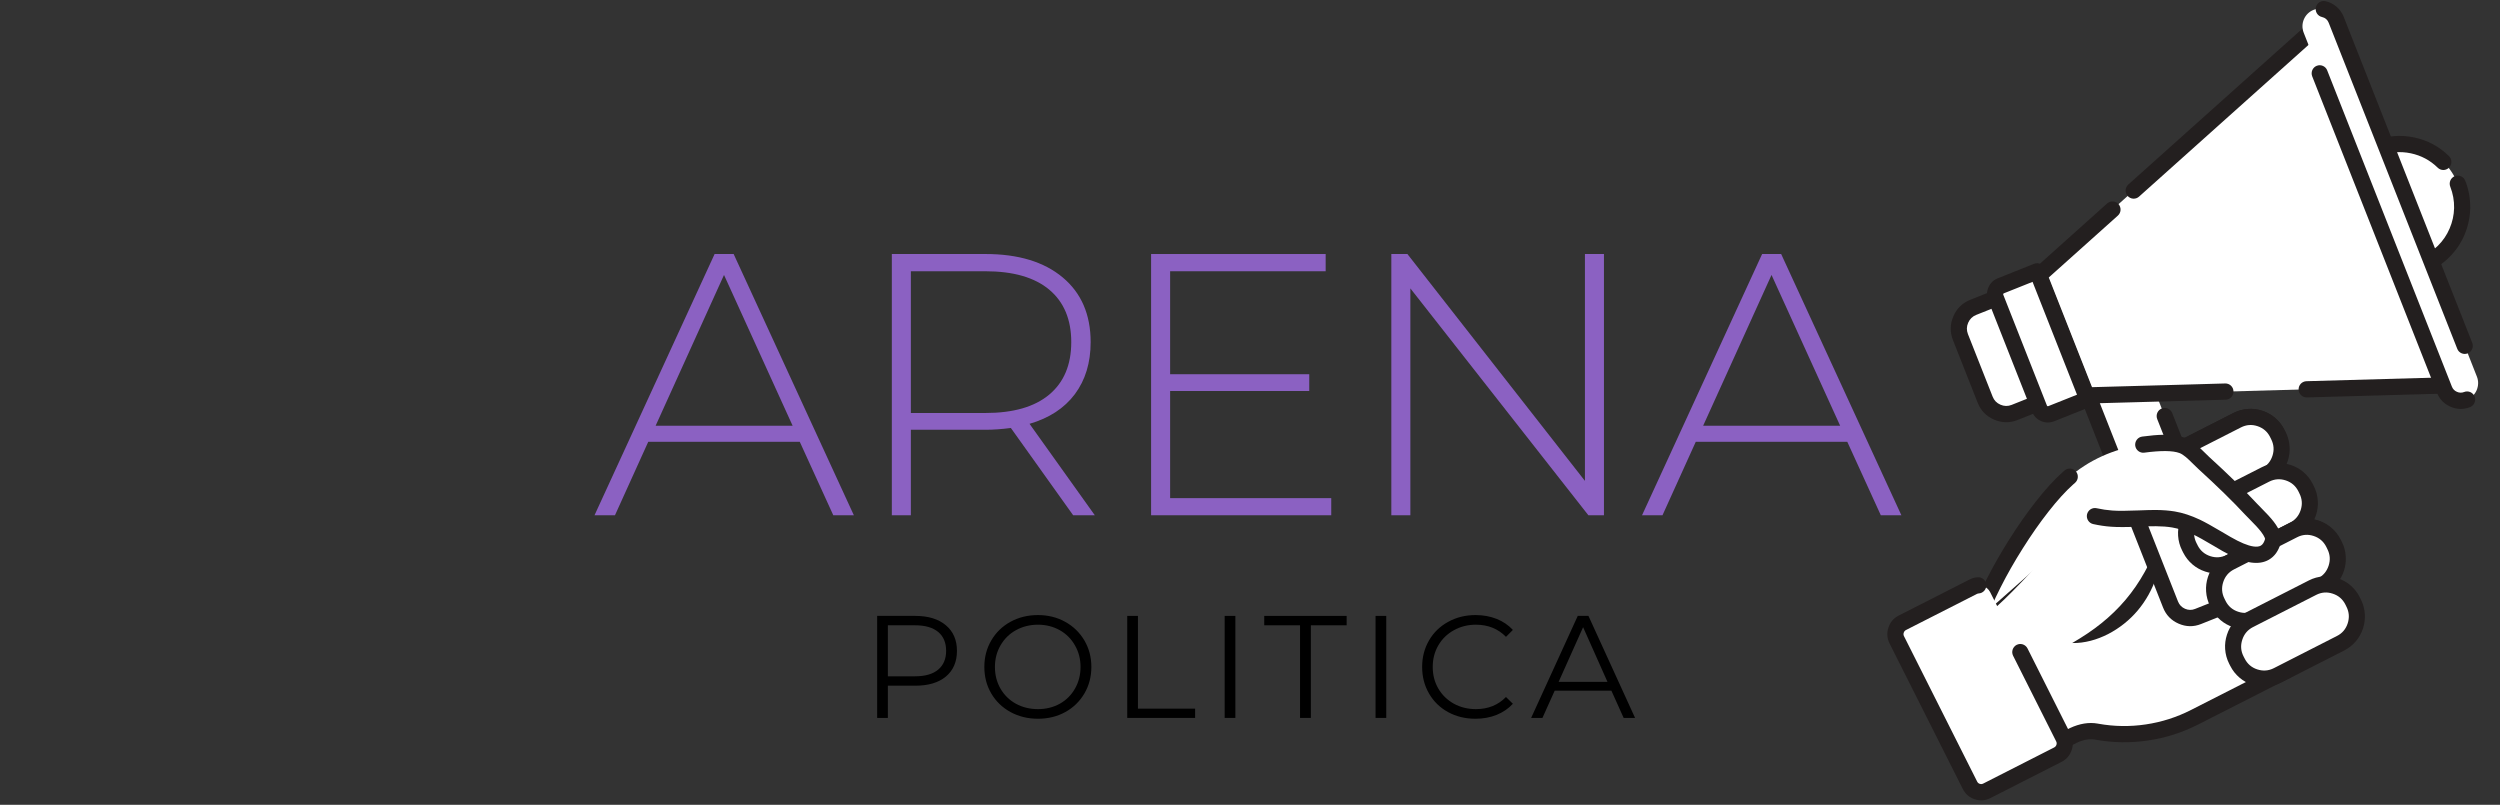 <svg xmlns="http://www.w3.org/2000/svg" xmlns:xlink="http://www.w3.org/1999/xlink" width="438" viewBox="0 0 328.5 105.75" height="141" preserveAspectRatio="xMidYMid meet"><rect x="0" y="0" width="328.5" height="105.75" fill="#333333" stroke="none"/><defs><g></g><clipPath id="3999be5390"><path d="M 247.477 75 L 273 75 L 273 105.5 L 247.477 105.5 Z M 247.477 75 " clip-rule="nonzero"></path></clipPath></defs><path fill="#ffffff" d="M 299.293 57.168 L 299.172 56.93 C 298.211 55.016 295.863 54.242 293.957 55.207 L 288.863 57.805 L 285.262 59.637 C 282.031 61.281 278.539 62.66 275.742 64.98 C 273.027 67.215 270.586 69.75 268.141 72.281 C 266.043 74.465 264.02 76.773 261.777 78.797 C 260.746 79.727 257.789 81.531 258.672 83.285 L 266.547 98.945 C 267.789 101.418 271.332 95.402 275.441 96.129 L 275.551 96.148 C 279.918 96.93 284.422 96.258 288.383 94.242 L 298.637 89.023 L 303.359 86.617 L 307.336 84.594 C 309.238 83.621 310.012 81.262 309.043 79.348 L 308.926 79.105 C 308.047 77.359 306.02 76.57 304.223 77.184 L 304.199 77.141 L 304.832 76.82 C 306.734 75.848 307.5 73.488 306.539 71.574 L 306.422 71.336 C 305.457 69.422 303.109 68.648 301.207 69.617 C 303.109 68.648 303.875 66.285 302.914 64.371 L 302.797 64.133 C 301.832 62.219 299.488 61.445 297.582 62.414 C 299.488 61.445 300.254 59.082 299.293 57.168 " fill-opacity="1" fill-rule="nonzero"></path><path fill="#231f1f" d="M 260.555 89.391 L 265.602 99.426 C 265.875 99.973 266.262 100.332 266.754 100.504 C 267.188 100.656 267.664 100.645 268.188 100.469 C 268.512 100.355 268.895 100.164 269.324 99.891 C 269.562 99.742 269.93 99.488 270.434 99.129 C 271.492 98.379 272.309 97.871 272.879 97.605 C 273.758 97.195 274.551 97.055 275.258 97.18 L 275.352 97.199 C 277.656 97.609 279.965 97.641 282.273 97.297 C 284.582 96.953 286.777 96.254 288.859 95.191 L 299.113 89.973 L 300.93 89.051 C 301.055 88.984 301.164 88.898 301.254 88.793 C 301.348 88.688 301.414 88.566 301.457 88.43 C 301.5 88.297 301.52 88.16 301.508 88.016 C 301.496 87.875 301.461 87.742 301.395 87.617 C 301.332 87.492 301.246 87.383 301.141 87.289 C 301.035 87.199 300.914 87.129 300.781 87.086 C 300.648 87.043 300.512 87.023 300.371 87.035 C 300.23 87.047 300.098 87.082 299.973 87.148 L 298.156 88.07 L 287.902 93.289 C 286.023 94.246 284.047 94.879 281.965 95.188 C 279.883 95.5 277.809 95.469 275.75 95.102 L 275.625 95.078 C 274.48 94.879 273.27 95.074 271.992 95.668 C 271.301 95.988 270.375 96.562 269.211 97.387 C 268.348 98 267.781 98.355 267.508 98.449 C 267.453 98.465 267.414 98.477 267.387 98.477 C 267.402 98.477 267.422 98.48 267.453 98.492 C 267.488 98.504 267.52 98.523 267.543 98.543 C 267.531 98.535 267.516 98.508 267.492 98.461 L 262.445 88.43 C 262.383 88.301 262.297 88.191 262.191 88.102 C 262.086 88.008 261.965 87.941 261.832 87.895 C 261.699 87.852 261.559 87.836 261.422 87.848 C 261.281 87.855 261.148 87.895 261.023 87.957 C 260.898 88.023 260.789 88.105 260.695 88.215 C 260.605 88.32 260.539 88.441 260.492 88.578 C 260.449 88.711 260.434 88.848 260.445 88.988 C 260.453 89.129 260.492 89.266 260.555 89.391 Z M 310.242 82.754 C 310.461 82.125 310.551 81.48 310.516 80.82 C 310.477 80.129 310.301 79.477 309.988 78.863 L 309.879 78.637 C 309.316 77.523 308.461 76.734 307.312 76.27 C 306.176 75.812 305.031 75.781 303.879 76.172 L 304.223 77.184 L 305.168 76.707 L 305.148 76.664 L 304.199 77.141 L 304.676 78.09 L 305.309 77.773 C 305.906 77.469 306.418 77.059 306.848 76.547 C 307.258 76.055 307.566 75.5 307.766 74.883 C 307.969 74.266 308.047 73.637 308.004 72.992 C 307.957 72.324 307.785 71.691 307.484 71.094 L 307.371 70.867 C 307.066 70.258 306.66 69.738 306.148 69.305 C 305.66 68.891 305.105 68.582 304.496 68.383 C 303.883 68.18 303.258 68.102 302.617 68.145 C 301.953 68.188 301.32 68.363 300.727 68.668 C 300.602 68.73 300.492 68.816 300.402 68.922 C 300.309 69.031 300.242 69.152 300.199 69.285 C 300.156 69.422 300.137 69.559 300.148 69.699 C 300.16 69.84 300.195 69.973 300.262 70.102 C 300.324 70.227 300.41 70.336 300.516 70.426 C 300.621 70.52 300.742 70.586 300.875 70.633 C 301.012 70.676 301.148 70.691 301.285 70.68 C 301.426 70.668 301.559 70.633 301.684 70.57 C 302.281 70.266 302.793 69.855 303.223 69.344 C 303.633 68.852 303.941 68.297 304.141 67.68 C 304.344 67.062 304.422 66.434 304.379 65.789 C 304.332 65.121 304.16 64.488 303.859 63.891 L 303.746 63.664 C 303.441 63.055 303.035 62.535 302.527 62.105 C 302.035 61.688 301.484 61.379 300.871 61.18 C 300.262 60.977 299.633 60.898 298.992 60.941 C 298.328 60.988 297.699 61.16 297.102 61.465 C 296.977 61.527 296.867 61.613 296.777 61.719 C 296.688 61.828 296.617 61.949 296.574 62.082 C 296.531 62.219 296.512 62.355 296.523 62.496 C 296.535 62.637 296.57 62.77 296.637 62.895 C 296.699 63.023 296.785 63.133 296.891 63.223 C 296.996 63.316 297.117 63.383 297.25 63.43 C 297.383 63.473 297.52 63.488 297.66 63.48 C 297.801 63.469 297.934 63.43 298.059 63.367 C 298.656 63.062 299.168 62.656 299.598 62.145 C 300.012 61.648 300.32 61.094 300.52 60.477 C 300.719 59.863 300.797 59.234 300.758 58.59 C 300.711 57.922 300.539 57.289 300.238 56.691 C 300.129 56.469 299.961 56.305 299.734 56.199 C 299.508 56.098 299.277 56.074 299.035 56.137 L 299.293 57.168 L 300.238 56.684 L 300.113 56.445 C 299.816 55.848 299.414 55.336 298.902 54.902 C 298.414 54.488 297.863 54.18 297.25 53.977 C 296.637 53.773 296.012 53.695 295.371 53.738 C 294.707 53.781 294.078 53.953 293.48 54.254 L 288.383 56.852 L 284.781 58.688 C 284.285 58.938 283.527 59.309 282.508 59.801 C 280.797 60.621 279.527 61.266 278.695 61.727 C 277.281 62.516 276.07 63.324 275.066 64.156 C 273.852 65.16 272.539 66.348 271.137 67.723 C 270.297 68.543 269.07 69.793 267.449 71.473 L 267.441 71.48 L 267.43 71.488 L 267.422 71.496 L 267.414 71.508 L 267.383 71.539 C 266.977 71.961 266.375 72.598 265.574 73.453 C 263.613 75.543 262.113 77.062 261.07 78.004 C 260.965 78.098 260.754 78.27 260.43 78.527 C 260.246 78.672 260.102 78.785 260.004 78.863 C 259.895 78.953 259.809 79.059 259.738 79.18 C 259.672 79.305 259.629 79.438 259.613 79.578 C 259.598 79.719 259.609 79.855 259.648 79.992 C 259.688 80.129 259.754 80.25 259.84 80.363 C 259.93 80.473 260.035 80.562 260.156 80.629 C 260.281 80.699 260.41 80.738 260.551 80.754 C 260.691 80.77 260.828 80.758 260.965 80.719 C 261.098 80.68 261.219 80.617 261.332 80.527 C 261.422 80.453 261.559 80.344 261.738 80.203 C 262.098 79.922 262.348 79.715 262.484 79.59 C 263.574 78.609 265.117 77.051 267.117 74.914 C 267.91 74.066 268.504 73.438 268.902 73.027 C 268.902 73.027 268.926 73.004 268.969 72.957 C 270.578 71.289 271.793 70.055 272.613 69.25 C 273.977 67.918 275.242 66.77 276.414 65.801 C 277.316 65.055 278.422 64.32 279.723 63.594 C 280.52 63.148 281.75 62.527 283.418 61.727 C 284.453 61.227 285.227 60.848 285.738 60.59 L 289.344 58.754 L 294.434 56.16 C 295.125 55.809 295.844 55.758 296.59 56.004 C 297.332 56.246 297.879 56.719 298.227 57.414 L 298.348 57.656 C 298.461 57.875 298.629 58.039 298.855 58.141 C 299.078 58.242 299.312 58.266 299.551 58.203 L 299.293 57.168 L 298.348 57.648 C 298.695 58.344 298.746 59.066 298.504 59.816 C 298.262 60.562 297.793 61.113 297.102 61.465 L 297.582 62.414 L 298.059 63.367 C 298.754 63.016 299.469 62.961 300.211 63.207 C 300.953 63.449 301.496 63.914 301.844 64.602 L 301.969 64.855 C 302.316 65.547 302.371 66.27 302.125 67.016 C 301.883 67.766 301.418 68.316 300.727 68.668 L 301.207 69.617 L 301.684 70.57 C 302.375 70.215 303.094 70.164 303.836 70.406 C 304.578 70.652 305.121 71.117 305.469 71.801 L 305.594 72.055 C 305.941 72.75 305.996 73.473 305.75 74.219 C 305.508 74.969 305.043 75.516 304.355 75.867 L 303.723 76.188 C 303.598 76.25 303.488 76.336 303.398 76.441 C 303.305 76.551 303.238 76.672 303.195 76.805 C 303.148 76.938 303.133 77.074 303.145 77.215 C 303.152 77.355 303.188 77.488 303.254 77.617 L 303.273 77.66 C 303.391 77.898 303.574 78.066 303.816 78.168 C 304.062 78.27 304.312 78.277 304.562 78.191 C 305.219 77.969 305.875 77.988 306.523 78.25 C 307.18 78.512 307.664 78.953 307.977 79.574 L 308.098 79.832 C 308.461 80.543 308.508 81.285 308.242 82.047 C 308.195 82.184 308.176 82.32 308.184 82.461 C 308.191 82.602 308.227 82.734 308.285 82.863 C 308.348 82.992 308.43 83.102 308.535 83.195 C 308.637 83.289 308.758 83.359 308.891 83.406 C 309.023 83.453 309.16 83.473 309.301 83.469 C 309.438 83.461 309.574 83.426 309.699 83.363 C 309.828 83.301 309.938 83.219 310.031 83.113 C 310.125 83.008 310.195 82.891 310.242 82.754 Z M 310.242 82.754 " fill-opacity="1" fill-rule="nonzero"></path><path fill="#ffffff" d="M 283.891 70.977 C 283.629 71.691 283.504 72.449 283.332 73.188 C 282.055 78.59 277.633 83.121 272.285 84.496 " fill-opacity="1" fill-rule="nonzero"></path><path fill="#231f1f" d="M 283.891 70.977 C 283.836 71.793 283.871 72.555 283.812 73.387 C 283.738 74.207 283.586 75.035 283.332 75.828 C 282.82 77.422 281.984 78.914 280.91 80.199 C 279.832 81.484 278.492 82.547 277.02 83.309 C 275.547 84.066 273.918 84.527 272.285 84.496 C 273.691 83.672 274.957 82.84 276.125 81.895 C 277.285 80.961 278.348 79.938 279.293 78.82 C 280.242 77.695 281.078 76.484 281.801 75.18 C 282.172 74.527 282.488 73.84 282.805 73.141 C 283.129 72.441 283.395 71.633 283.891 70.977 " fill-opacity="1" fill-rule="nonzero"></path><path fill="#ffffff" d="M 322.949 24.141 C 324.617 28.371 322.559 33.164 318.352 34.844 C 314.141 36.523 309.379 34.449 307.707 30.215 C 306.039 25.984 308.102 21.184 312.309 19.512 C 316.516 17.832 321.281 19.902 322.949 24.141 " fill-opacity="1" fill-rule="nonzero"></path><path fill="#231f1f" d="M 321.965 24.531 C 322.32 25.438 322.488 26.371 322.469 27.336 C 322.445 28.27 322.25 29.164 321.879 30.027 C 321.512 30.887 320.996 31.645 320.336 32.297 C 319.652 32.977 318.859 33.492 317.957 33.852 C 317.059 34.211 316.129 34.379 315.172 34.359 C 314.246 34.336 313.352 34.141 312.496 33.77 C 311.641 33.395 310.891 32.879 310.238 32.215 C 309.566 31.523 309.051 30.73 308.695 29.824 C 308.336 28.918 308.168 27.984 308.191 27.016 C 308.211 26.086 308.406 25.188 308.777 24.328 C 309.148 23.465 309.664 22.711 310.324 22.055 C 311.008 21.379 311.797 20.859 312.699 20.504 C 314.031 19.973 315.391 19.852 316.785 20.145 C 318.145 20.434 319.324 21.062 320.316 22.035 C 320.414 22.133 320.531 22.211 320.66 22.262 C 320.793 22.316 320.93 22.34 321.066 22.34 C 321.207 22.336 321.344 22.309 321.473 22.25 C 321.602 22.195 321.715 22.117 321.812 22.016 C 321.91 21.914 321.988 21.797 322.039 21.668 C 322.09 21.535 322.117 21.398 322.113 21.258 C 322.113 21.117 322.086 20.98 322.027 20.852 C 321.973 20.723 321.895 20.605 321.793 20.508 C 320.508 19.246 318.984 18.43 317.219 18.059 C 315.41 17.68 313.645 17.832 311.918 18.52 C 310.75 18.984 309.723 19.656 308.836 20.535 C 307.98 21.383 307.312 22.367 306.832 23.48 C 306.352 24.598 306.098 25.758 306.07 26.969 C 306.043 28.223 306.262 29.438 306.723 30.609 C 307.188 31.781 307.855 32.816 308.727 33.711 C 309.57 34.57 310.547 35.242 311.656 35.727 C 312.766 36.207 313.922 36.461 315.121 36.488 C 316.367 36.52 317.574 36.301 318.742 35.836 C 319.906 35.367 320.934 34.695 321.82 33.816 C 322.68 32.969 323.348 31.988 323.828 30.871 C 324.305 29.758 324.559 28.594 324.586 27.387 C 324.613 26.133 324.398 24.918 323.934 23.746 C 323.883 23.613 323.809 23.496 323.711 23.395 C 323.613 23.293 323.5 23.215 323.371 23.16 C 323.242 23.105 323.105 23.074 322.965 23.074 C 322.824 23.07 322.688 23.094 322.559 23.148 C 322.43 23.199 322.312 23.273 322.211 23.375 C 322.109 23.473 322.031 23.586 321.977 23.715 C 321.922 23.848 321.891 23.98 321.891 24.121 C 321.887 24.266 321.914 24.402 321.965 24.531 Z M 321.965 24.531 " fill-opacity="1" fill-rule="nonzero"></path><path fill="#ffffff" d="M 291.418 79.969 L 288.828 81.004 C 287.402 81.574 285.773 80.867 285.207 79.434 L 273.559 49.875 C 272.992 48.449 273.695 46.805 275.121 46.242 L 277.715 45.207 C 279.141 44.637 280.77 45.344 281.332 46.781 L 292.98 76.328 C 293.547 77.762 292.844 79.406 291.418 79.969 " fill-opacity="1" fill-rule="nonzero"></path><path fill="#231f1f" d="M 283.457 55.062 L 291.996 76.723 C 292.172 77.168 292.164 77.609 291.973 78.055 C 291.785 78.496 291.469 78.805 291.027 78.977 L 291.418 79.969 L 292.477 79.969 C 292.477 79.828 292.449 79.691 292.398 79.562 C 292.344 79.434 292.266 79.316 292.168 79.215 C 292.066 79.117 291.953 79.039 291.824 78.984 C 291.695 78.93 291.559 78.902 291.418 78.902 C 291.281 78.902 291.152 78.93 291.027 78.98 L 288.434 80.012 C 287.996 80.191 287.555 80.184 287.113 79.992 C 286.676 79.801 286.367 79.48 286.191 79.039 L 274.543 49.484 C 274.367 49.043 274.375 48.602 274.566 48.16 C 274.758 47.715 275.07 47.406 275.512 47.234 L 278.105 46.199 C 278.531 46.027 278.965 46.031 279.395 46.207 C 279.523 46.262 279.66 46.285 279.801 46.285 C 279.941 46.285 280.078 46.258 280.207 46.203 C 280.336 46.148 280.449 46.07 280.547 45.969 C 280.648 45.871 280.723 45.754 280.777 45.625 C 280.828 45.492 280.855 45.355 280.855 45.215 C 280.855 45.074 280.828 44.938 280.773 44.809 C 280.719 44.676 280.641 44.562 280.543 44.461 C 280.441 44.363 280.328 44.285 280.195 44.234 C 279.238 43.84 278.281 43.832 277.324 44.215 L 274.734 45.25 C 273.746 45.641 273.043 46.328 272.621 47.312 C 272.195 48.297 272.18 49.281 272.574 50.27 L 284.223 79.824 C 284.613 80.816 285.297 81.523 286.273 81.949 C 287.25 82.375 288.234 82.391 289.219 81.996 L 291.809 80.961 L 291.418 79.969 L 290.359 79.969 C 290.359 80.105 290.383 80.234 290.434 80.359 C 290.484 80.492 290.559 80.609 290.656 80.711 C 290.754 80.812 290.867 80.891 290.996 80.949 C 291.125 81.004 291.258 81.035 291.398 81.035 C 291.539 81.039 291.676 81.016 291.805 80.961 C 292.793 80.57 293.496 79.883 293.918 78.898 C 294.344 77.914 294.359 76.926 293.965 75.938 L 285.43 54.277 C 285.375 54.145 285.301 54.027 285.203 53.926 C 285.105 53.824 284.992 53.746 284.863 53.691 C 284.734 53.633 284.598 53.605 284.457 53.602 C 284.32 53.602 284.184 53.625 284.051 53.68 C 283.922 53.73 283.805 53.805 283.703 53.902 C 283.605 54.004 283.527 54.117 283.469 54.246 C 283.414 54.375 283.387 54.512 283.383 54.652 C 283.383 54.793 283.406 54.93 283.457 55.062 Z M 283.457 55.062 " fill-opacity="1" fill-rule="nonzero"></path><path fill="#ffffff" d="M 269.312 52.359 L 264.719 54.195 C 263.199 54.801 261.449 54.047 260.844 52.512 L 257.602 44.289 C 256.996 42.754 257.754 41 259.277 40.387 L 263.871 38.559 C 265.398 37.953 267.141 38.707 267.746 40.242 L 270.988 48.465 C 271.594 50 270.84 51.754 269.312 52.359 " fill-opacity="1" fill-rule="nonzero"></path><path fill="#231f1f" d="M 268.922 51.371 L 264.328 53.203 C 263.84 53.398 263.348 53.391 262.859 53.176 C 262.367 52.965 262.023 52.609 261.832 52.117 L 258.586 43.898 C 258.395 43.402 258.402 42.91 258.613 42.418 C 258.828 41.922 259.18 41.574 259.672 41.379 L 264.262 39.551 C 264.754 39.355 265.242 39.363 265.734 39.578 C 266.223 39.789 266.566 40.145 266.758 40.637 L 270.004 48.859 C 270.199 49.352 270.188 49.844 269.977 50.336 C 269.766 50.832 269.414 51.176 268.922 51.371 C 268.793 51.422 268.676 51.496 268.574 51.594 C 268.477 51.695 268.398 51.809 268.34 51.938 C 268.285 52.066 268.258 52.203 268.254 52.344 C 268.25 52.484 268.277 52.621 268.328 52.754 C 268.379 52.887 268.453 53 268.551 53.102 C 268.648 53.203 268.766 53.285 268.895 53.34 C 269.023 53.395 269.156 53.426 269.297 53.426 C 269.438 53.43 269.574 53.406 269.703 53.352 C 270.738 52.941 271.48 52.219 271.922 51.184 C 272.367 50.148 272.383 49.113 271.973 48.07 L 268.73 39.852 C 268.32 38.809 267.602 38.066 266.574 37.617 C 265.547 37.172 264.516 37.156 263.48 37.566 L 258.883 39.398 C 257.852 39.812 257.113 40.539 256.668 41.57 C 256.227 42.605 256.207 43.641 256.617 44.684 L 259.859 52.902 C 260.27 53.945 260.988 54.688 262.02 55.137 C 263.047 55.582 264.078 55.598 265.109 55.188 L 269.703 53.352 C 269.836 53.301 269.949 53.227 270.051 53.125 C 270.152 53.027 270.23 52.914 270.285 52.785 C 270.344 52.652 270.371 52.52 270.375 52.379 C 270.375 52.234 270.352 52.098 270.301 51.969 C 270.246 51.836 270.172 51.719 270.074 51.617 C 269.977 51.516 269.863 51.438 269.734 51.383 C 269.605 51.328 269.469 51.297 269.328 51.297 C 269.188 51.293 269.055 51.316 268.922 51.371 Z M 268.922 51.371 " fill-opacity="1" fill-rule="nonzero"></path><path fill="#ffffff" d="M 277.582 27.535 L 267.945 36.164 L 274.172 51.961 L 287.066 51.605 L 324.594 50.555 L 305.621 2.43 L 277.582 27.535 " fill-opacity="1" fill-rule="nonzero"></path><path fill="#231f1f" d="M 303.125 52.223 L 324.621 51.621 C 324.762 51.617 324.898 51.586 325.023 51.527 C 325.152 51.469 325.266 51.391 325.363 51.285 C 325.461 51.184 325.531 51.066 325.582 50.934 C 325.633 50.801 325.656 50.664 325.652 50.523 C 325.648 50.398 325.625 50.277 325.578 50.16 L 315.793 25.34 C 315.742 25.207 315.664 25.094 315.566 24.992 C 315.469 24.891 315.355 24.812 315.227 24.754 C 315.098 24.699 314.965 24.668 314.824 24.668 C 314.684 24.664 314.547 24.691 314.418 24.742 C 314.285 24.793 314.172 24.871 314.07 24.969 C 313.969 25.066 313.891 25.18 313.836 25.309 C 313.777 25.441 313.75 25.574 313.746 25.719 C 313.746 25.859 313.77 25.996 313.82 26.125 L 323.605 50.945 L 324.594 50.555 L 324.562 49.488 L 303.066 50.09 C 302.926 50.094 302.793 50.125 302.664 50.184 C 302.535 50.238 302.422 50.32 302.324 50.422 C 302.23 50.527 302.156 50.645 302.105 50.773 C 302.055 50.906 302.031 51.043 302.035 51.184 C 302.039 51.328 302.07 51.461 302.129 51.59 C 302.184 51.719 302.266 51.832 302.367 51.93 C 302.469 52.027 302.586 52.102 302.719 52.152 C 302.848 52.203 302.984 52.227 303.125 52.223 Z M 311.855 15.355 L 306.605 2.039 C 306.555 1.906 306.48 1.789 306.383 1.688 C 306.285 1.586 306.168 1.508 306.039 1.453 C 305.91 1.395 305.777 1.367 305.637 1.363 C 305.496 1.363 305.359 1.387 305.23 1.441 C 305.113 1.484 305.008 1.551 304.914 1.633 L 279.664 24.242 C 279.559 24.336 279.473 24.449 279.414 24.574 C 279.352 24.703 279.316 24.836 279.309 24.977 C 279.301 25.121 279.32 25.258 279.367 25.391 C 279.41 25.523 279.48 25.645 279.574 25.75 C 279.668 25.855 279.777 25.938 279.906 26 C 280.031 26.062 280.164 26.098 280.305 26.105 C 280.445 26.113 280.582 26.094 280.715 26.047 C 280.848 26 280.965 25.93 281.07 25.836 L 306.324 3.227 L 305.621 2.43 L 304.637 2.824 L 309.887 16.141 C 309.938 16.273 310.012 16.391 310.109 16.492 C 310.207 16.594 310.32 16.672 310.449 16.727 C 310.578 16.785 310.715 16.812 310.855 16.816 C 310.996 16.816 311.133 16.793 311.262 16.738 C 311.391 16.688 311.508 16.613 311.609 16.516 C 311.711 16.414 311.789 16.301 311.844 16.172 C 311.898 16.043 311.93 15.906 311.93 15.766 C 311.934 15.625 311.906 15.488 311.855 15.355 Z M 276.875 26.738 L 267.242 35.371 C 267.074 35.52 266.965 35.703 266.914 35.918 C 266.863 36.137 266.879 36.352 266.961 36.559 L 273.188 52.355 C 273.27 52.562 273.402 52.727 273.59 52.852 C 273.777 52.977 273.98 53.035 274.203 53.027 L 287.098 52.672 L 292.453 52.52 C 292.594 52.516 292.727 52.484 292.855 52.426 C 292.984 52.371 293.094 52.289 293.191 52.188 C 293.289 52.086 293.363 51.969 293.414 51.836 C 293.461 51.703 293.484 51.566 293.48 51.426 C 293.477 51.285 293.445 51.148 293.391 51.02 C 293.332 50.891 293.254 50.777 293.152 50.68 C 293.047 50.582 292.93 50.508 292.801 50.457 C 292.668 50.406 292.531 50.383 292.395 50.387 L 287.039 50.539 L 274.145 50.895 L 274.172 51.961 L 275.16 51.566 L 268.934 35.773 L 267.945 36.164 L 268.652 36.961 L 278.285 28.332 C 278.391 28.238 278.473 28.125 278.535 28 C 278.598 27.871 278.633 27.738 278.641 27.598 C 278.648 27.457 278.629 27.316 278.582 27.184 C 278.535 27.051 278.465 26.93 278.371 26.824 C 278.277 26.719 278.168 26.637 278.043 26.574 C 277.914 26.512 277.781 26.477 277.641 26.469 C 277.5 26.461 277.367 26.48 277.234 26.527 C 277.102 26.574 276.98 26.645 276.875 26.738 Z M 276.875 26.738 " fill-opacity="1" fill-rule="nonzero"></path><path fill="#ffffff" d="M 324.18 52.5 C 323.004 52.965 321.66 52.383 321.195 51.199 L 302.707 4.301 C 302.238 3.117 302.816 1.77 303.992 1.301 C 305.168 0.832 306.512 1.418 306.977 2.602 L 325.469 49.5 C 325.93 50.676 325.352 52.031 324.18 52.5 " fill-opacity="1" fill-rule="nonzero"></path><path fill="#231f1f" d="M 305.105 2.234 C 305.535 2.332 305.832 2.586 305.992 2.996 L 322.883 45.832 C 322.934 45.965 323.008 46.082 323.105 46.184 C 323.203 46.285 323.316 46.363 323.445 46.418 C 323.574 46.477 323.711 46.504 323.852 46.508 C 323.992 46.508 324.129 46.484 324.258 46.43 C 324.387 46.379 324.504 46.305 324.605 46.207 C 324.707 46.105 324.785 45.992 324.84 45.863 C 324.895 45.734 324.926 45.598 324.926 45.457 C 324.93 45.316 324.902 45.18 324.852 45.047 L 307.961 2.207 C 307.754 1.68 307.434 1.23 307 0.867 C 306.582 0.516 306.105 0.277 305.574 0.156 C 305.438 0.125 305.297 0.121 305.16 0.145 C 305.023 0.168 304.895 0.219 304.773 0.293 C 304.656 0.371 304.555 0.465 304.473 0.582 C 304.395 0.695 304.336 0.824 304.305 0.961 C 304.273 1.098 304.27 1.238 304.297 1.375 C 304.32 1.516 304.367 1.645 304.445 1.766 C 304.52 1.883 304.613 1.984 304.727 2.066 C 304.844 2.148 304.969 2.203 305.105 2.234 Z M 323.793 51.508 C 323.477 51.633 323.156 51.625 322.844 51.488 C 322.527 51.352 322.305 51.125 322.18 50.805 L 305.793 9.246 C 305.742 9.113 305.668 8.996 305.57 8.895 C 305.473 8.793 305.359 8.715 305.23 8.66 C 305.102 8.602 304.965 8.574 304.824 8.57 C 304.684 8.57 304.551 8.594 304.418 8.648 C 304.289 8.699 304.172 8.773 304.07 8.871 C 303.969 8.973 303.891 9.086 303.836 9.215 C 303.781 9.344 303.75 9.48 303.75 9.621 C 303.746 9.762 303.773 9.898 303.824 10.031 L 320.211 51.594 C 320.551 52.457 321.148 53.074 322 53.445 C 322.852 53.816 323.707 53.832 324.566 53.492 C 324.695 53.441 324.812 53.367 324.914 53.27 C 325.016 53.172 325.094 53.055 325.148 52.926 C 325.207 52.797 325.234 52.66 325.238 52.52 C 325.242 52.379 325.219 52.242 325.164 52.109 C 325.113 51.98 325.039 51.863 324.941 51.762 C 324.844 51.66 324.73 51.578 324.602 51.523 C 324.477 51.465 324.34 51.438 324.199 51.434 C 324.059 51.43 323.922 51.457 323.793 51.508 Z M 323.793 51.508 " fill-opacity="1" fill-rule="nonzero"></path><path fill="#ffffff" d="M 267.672 35.652 C 267.664 35.66 267.66 35.66 267.656 35.66 L 262.902 37.559 C 262.293 37.797 261.996 38.496 262.238 39.109 L 267.984 53.688 C 268.227 54.309 268.922 54.605 269.531 54.359 L 274.281 52.469 C 274.285 52.461 274.289 52.461 274.297 52.457 L 267.672 35.652 " fill-opacity="1" fill-rule="nonzero"></path><path fill="#231f1f" d="M 266.922 34.898 C 267.125 34.695 267.367 34.594 267.656 34.594 C 267.52 34.594 267.391 34.617 267.266 34.668 L 262.512 36.566 C 261.934 36.793 261.523 37.195 261.277 37.773 C 261.031 38.348 261.023 38.926 261.254 39.504 L 267 54.082 C 267.227 54.664 267.629 55.078 268.203 55.328 C 268.773 55.574 269.348 55.582 269.926 55.352 L 274.668 53.461 C 274.805 53.406 274.926 53.324 275.027 53.223 C 274.949 53.301 274.859 53.367 274.762 53.418 C 274.867 53.363 274.961 53.297 275.043 53.211 C 275.195 53.062 275.289 52.883 275.332 52.672 C 275.375 52.465 275.359 52.262 275.281 52.062 L 268.656 35.262 C 268.605 35.129 268.531 35.012 268.43 34.91 C 268.332 34.809 268.219 34.73 268.09 34.676 C 267.961 34.617 267.828 34.59 267.688 34.586 C 267.547 34.586 267.41 34.609 267.281 34.664 C 267.148 34.715 267.035 34.789 266.934 34.887 C 266.832 34.988 266.754 35.102 266.699 35.23 C 266.641 35.359 266.613 35.496 266.609 35.637 C 266.609 35.777 266.633 35.914 266.688 36.047 L 273.309 52.852 L 274.297 52.457 L 273.547 51.703 C 273.625 51.621 273.715 51.559 273.812 51.508 C 273.707 51.562 273.613 51.629 273.531 51.715 L 274.281 52.469 L 273.891 51.477 L 269.137 53.371 C 269.105 53.383 269.07 53.383 269.039 53.367 C 269.004 53.355 268.984 53.332 268.969 53.297 L 263.223 38.711 C 263.211 38.68 263.211 38.645 263.223 38.613 C 263.238 38.582 263.262 38.562 263.293 38.547 L 268.047 36.648 L 267.656 35.66 L 267.656 36.727 C 267.953 36.727 268.211 36.621 268.422 36.406 C 268.52 36.309 268.598 36.191 268.648 36.062 C 268.703 35.93 268.73 35.793 268.73 35.652 C 268.73 35.512 268.703 35.375 268.648 35.246 C 268.598 35.113 268.52 35 268.418 34.898 C 268.32 34.801 268.207 34.723 268.074 34.668 C 267.945 34.613 267.812 34.586 267.672 34.586 C 267.531 34.586 267.395 34.613 267.266 34.668 C 267.137 34.723 267.02 34.801 266.922 34.898 Z M 266.922 34.898 " fill-opacity="1" fill-rule="nonzero"></path><path fill="#ffffff" d="M 284.113 65.012 L 283.965 64.715 C 282.996 62.785 283.77 60.41 285.684 59.434 L 293.988 55.207 C 295.902 54.23 298.266 55.012 299.234 56.941 L 299.383 57.238 C 300.352 59.164 299.578 61.543 297.66 62.512 L 289.363 66.738 C 287.441 67.715 285.086 66.938 284.113 65.012 " fill-opacity="1" fill-rule="nonzero"></path><path fill="#231f1f" d="M 285.062 64.535 L 284.914 64.234 C 284.559 63.531 284.508 62.801 284.75 62.047 C 284.996 61.297 285.469 60.742 286.164 60.387 L 294.465 56.16 C 295.164 55.805 295.887 55.75 296.633 55.996 C 297.383 56.246 297.938 56.719 298.289 57.422 L 298.434 57.715 C 298.789 58.418 298.844 59.148 298.598 59.902 C 298.352 60.652 297.883 61.207 297.184 61.559 L 288.883 65.789 C 288.184 66.141 287.461 66.195 286.711 65.949 C 285.965 65.703 285.414 65.23 285.059 64.531 L 284.113 65.012 L 284.59 65.965 C 284.715 65.902 284.824 65.816 284.914 65.711 C 285.008 65.602 285.078 65.484 285.121 65.348 C 285.164 65.215 285.184 65.078 285.172 64.938 C 285.164 64.797 285.125 64.66 285.062 64.535 C 285 64.41 284.914 64.297 284.809 64.207 C 284.703 64.113 284.582 64.043 284.449 64 C 284.316 63.957 284.18 63.938 284.039 63.949 C 283.898 63.957 283.766 63.996 283.641 64.059 C 283.641 64.059 283.637 64.059 283.637 64.062 C 283.512 64.125 283.402 64.211 283.312 64.316 C 283.219 64.426 283.152 64.547 283.109 64.68 C 283.062 64.812 283.047 64.953 283.059 65.094 C 283.07 65.234 283.105 65.367 283.168 65.492 C 283.473 66.094 283.879 66.613 284.391 67.047 C 284.883 67.465 285.438 67.773 286.055 67.977 C 286.668 68.18 287.297 68.258 287.941 68.215 C 288.605 68.172 289.242 67.996 289.84 67.691 L 298.137 63.465 C 298.738 63.16 299.254 62.75 299.684 62.238 C 300.102 61.742 300.41 61.184 300.613 60.566 C 300.812 59.945 300.895 59.312 300.852 58.668 C 300.805 57.996 300.633 57.359 300.332 56.762 L 300.18 56.461 C 299.879 55.855 299.469 55.336 298.957 54.902 C 298.465 54.484 297.91 54.176 297.297 53.973 C 296.68 53.77 296.051 53.688 295.406 53.73 C 294.738 53.777 294.105 53.953 293.508 54.258 L 285.203 58.484 C 284.605 58.789 284.094 59.199 283.66 59.715 C 283.246 60.207 282.938 60.766 282.738 61.383 C 282.535 62.004 282.457 62.637 282.5 63.281 C 282.543 63.953 282.719 64.59 283.02 65.191 L 283.168 65.488 C 283.23 65.613 283.316 65.723 283.422 65.816 C 283.527 65.91 283.648 65.977 283.781 66.023 C 283.914 66.066 284.051 66.086 284.191 66.074 C 284.332 66.066 284.465 66.027 284.59 65.965 C 284.715 65.902 284.824 65.816 284.914 65.711 C 285.008 65.602 285.078 65.484 285.121 65.348 C 285.164 65.215 285.184 65.078 285.172 64.938 C 285.164 64.797 285.125 64.66 285.062 64.535 Z M 285.062 64.535 " fill-opacity="1" fill-rule="nonzero"></path><path fill="#ffffff" d="M 287.82 72.133 L 287.672 71.84 C 286.703 69.91 287.48 67.539 289.395 66.559 L 297.699 62.336 C 299.609 61.359 301.973 62.137 302.945 64.062 L 303.094 64.359 C 304.062 66.293 303.289 68.664 301.371 69.641 L 293.07 73.867 C 291.152 74.844 288.793 74.062 287.82 72.133 " fill-opacity="1" fill-rule="nonzero"></path><path fill="#231f1f" d="M 288.766 71.648 L 288.617 71.355 C 288.266 70.656 288.211 69.93 288.457 69.176 C 288.703 68.422 289.176 67.867 289.875 67.508 L 298.176 63.285 C 298.871 62.934 299.594 62.879 300.344 63.125 C 301.094 63.371 301.645 63.844 302 64.543 L 302.145 64.84 C 302.5 65.543 302.555 66.273 302.309 67.027 C 302.062 67.777 301.59 68.332 300.891 68.688 L 292.594 72.914 C 291.895 73.27 291.172 73.324 290.422 73.078 C 289.672 72.828 289.121 72.355 288.766 71.652 L 287.82 72.133 L 288.293 73.086 C 288.418 73.023 288.527 72.938 288.621 72.832 C 288.711 72.727 288.781 72.605 288.824 72.473 C 288.871 72.336 288.887 72.199 288.875 72.059 C 288.867 71.918 288.832 71.785 288.766 71.656 C 288.703 71.531 288.621 71.422 288.516 71.328 C 288.406 71.234 288.289 71.168 288.156 71.121 C 288.02 71.078 287.883 71.059 287.746 71.07 C 287.605 71.082 287.473 71.117 287.344 71.18 C 287.344 71.18 287.34 71.184 287.34 71.184 C 287.215 71.246 287.105 71.332 287.016 71.441 C 286.922 71.547 286.855 71.668 286.812 71.805 C 286.77 71.938 286.75 72.074 286.762 72.215 C 286.773 72.359 286.812 72.492 286.875 72.617 C 287.18 73.219 287.586 73.738 288.098 74.172 C 288.59 74.59 289.145 74.898 289.762 75.102 C 290.375 75.305 291.008 75.387 291.648 75.344 C 292.316 75.297 292.949 75.121 293.551 74.816 L 301.848 70.59 C 302.449 70.285 302.965 69.875 303.395 69.363 C 303.812 68.867 304.121 68.309 304.32 67.691 C 304.523 67.07 304.602 66.438 304.559 65.793 C 304.516 65.121 304.344 64.484 304.039 63.883 L 303.891 63.582 C 303.586 62.98 303.18 62.461 302.668 62.027 C 302.176 61.609 301.621 61.301 301.004 61.098 C 300.391 60.895 299.758 60.816 299.117 60.859 C 298.449 60.906 297.816 61.078 297.219 61.383 L 288.91 65.609 C 288.316 65.914 287.801 66.324 287.371 66.84 C 286.953 67.336 286.645 67.891 286.445 68.512 C 286.242 69.129 286.16 69.762 286.203 70.41 C 286.25 71.082 286.422 71.719 286.727 72.324 L 286.875 72.617 C 286.938 72.742 287.023 72.852 287.129 72.945 C 287.238 73.035 287.359 73.105 287.492 73.148 C 287.625 73.191 287.762 73.207 287.902 73.195 C 288.043 73.188 288.176 73.148 288.301 73.086 C 288.426 73.02 288.535 72.934 288.625 72.828 C 288.715 72.719 288.785 72.598 288.828 72.465 C 288.871 72.328 288.887 72.191 288.875 72.051 C 288.863 71.91 288.828 71.777 288.766 71.648 Z M 288.766 71.648 " fill-opacity="1" fill-rule="nonzero"></path><path fill="#ffffff" d="M 291.496 79.441 L 291.348 79.145 C 290.379 77.219 291.152 74.844 293.07 73.867 L 301.371 69.641 C 303.289 68.664 305.648 69.441 306.617 71.371 L 306.766 71.672 C 307.734 73.594 306.961 75.973 305.047 76.949 L 296.742 81.168 C 294.832 82.152 292.469 81.371 291.496 79.441 " fill-opacity="1" fill-rule="nonzero"></path><path fill="#231f1f" d="M 292.445 78.965 L 292.297 78.668 C 291.941 77.965 291.887 77.234 292.133 76.48 C 292.379 75.727 292.852 75.172 293.551 74.816 L 301.848 70.59 C 302.547 70.234 303.27 70.18 304.02 70.43 C 304.766 70.676 305.316 71.152 305.672 71.852 L 305.816 72.148 C 306.172 72.852 306.227 73.578 305.98 74.332 C 305.734 75.086 305.266 75.641 304.57 75.996 L 296.266 80.219 C 295.57 80.574 294.844 80.633 294.098 80.383 C 293.348 80.137 292.797 79.664 292.441 78.961 C 292.379 78.836 292.297 78.727 292.188 78.637 C 292.082 78.543 291.965 78.477 291.832 78.43 C 291.695 78.387 291.562 78.367 291.422 78.379 C 291.281 78.391 291.148 78.426 291.023 78.488 C 290.898 78.551 290.789 78.637 290.695 78.742 C 290.605 78.852 290.535 78.973 290.492 79.105 C 290.449 79.238 290.43 79.379 290.441 79.52 C 290.449 79.66 290.488 79.793 290.551 79.918 C 290.613 80.047 290.695 80.156 290.805 80.25 C 290.91 80.34 291.027 80.41 291.164 80.453 C 291.297 80.5 291.434 80.516 291.574 80.508 C 291.711 80.496 291.844 80.461 291.973 80.395 L 291.496 79.441 L 290.551 79.922 C 290.855 80.527 291.262 81.047 291.773 81.48 C 292.266 81.898 292.82 82.207 293.438 82.41 C 294.055 82.613 294.684 82.691 295.324 82.648 C 295.992 82.602 296.625 82.426 297.223 82.121 L 305.527 77.898 C 306.125 77.594 306.641 77.184 307.07 76.668 C 307.484 76.172 307.793 75.617 307.996 74.996 C 308.195 74.379 308.277 73.746 308.234 73.098 C 308.188 72.426 308.016 71.793 307.715 71.191 L 307.562 70.891 C 307.258 70.289 306.852 69.77 306.34 69.336 C 305.848 68.918 305.297 68.605 304.68 68.402 C 304.062 68.199 303.434 68.121 302.793 68.164 C 302.125 68.207 301.492 68.383 300.891 68.688 L 292.594 72.914 C 291.992 73.219 291.477 73.629 291.047 74.145 C 290.629 74.641 290.32 75.199 290.121 75.816 C 289.918 76.438 289.84 77.07 289.883 77.715 C 289.926 78.387 290.098 79.023 290.402 79.621 L 290.551 79.918 C 290.613 80.047 290.695 80.156 290.805 80.25 C 290.91 80.34 291.027 80.41 291.164 80.453 C 291.297 80.5 291.434 80.516 291.574 80.508 C 291.711 80.496 291.844 80.461 291.973 80.395 C 292.098 80.332 292.207 80.246 292.297 80.141 C 292.391 80.035 292.457 79.914 292.504 79.781 C 292.547 79.645 292.562 79.508 292.555 79.367 C 292.543 79.227 292.508 79.094 292.445 78.965 Z M 292.445 78.965 " fill-opacity="1" fill-rule="nonzero"></path><path fill="#ffffff" d="M 294.004 87.02 L 293.852 86.719 C 292.879 84.789 293.66 82.418 295.574 81.441 L 303.875 77.215 C 305.789 76.238 308.152 77.023 309.125 78.945 L 309.273 79.246 C 310.242 81.168 309.469 83.547 307.551 84.523 L 299.25 88.75 C 297.332 89.723 294.973 88.941 294.004 87.02 " fill-opacity="1" fill-rule="nonzero"></path><path fill="#231f1f" d="M 294.945 86.527 L 294.793 86.23 C 294.441 85.535 294.391 84.809 294.637 84.055 C 294.883 83.301 295.355 82.75 296.051 82.395 L 304.355 78.164 C 305.051 77.812 305.773 77.758 306.523 78.008 C 307.273 78.254 307.824 78.727 308.18 79.43 L 308.324 79.723 C 308.68 80.426 308.73 81.152 308.488 81.906 C 308.242 82.664 307.77 83.219 307.07 83.57 L 298.773 87.801 C 298.074 88.152 297.352 88.203 296.602 87.957 C 295.852 87.711 295.301 87.234 294.949 86.535 C 294.887 86.41 294.801 86.301 294.695 86.207 C 294.586 86.117 294.469 86.047 294.332 86.004 C 294.199 85.961 294.062 85.945 293.922 85.953 C 293.781 85.965 293.648 86.004 293.523 86.066 C 293.398 86.133 293.289 86.215 293.199 86.324 C 293.109 86.43 293.039 86.551 292.996 86.688 C 292.953 86.82 292.938 86.957 292.945 87.098 C 292.957 87.242 292.996 87.375 293.059 87.5 C 293.363 88.102 293.77 88.617 294.281 89.051 C 294.773 89.469 295.324 89.781 295.941 89.984 C 296.555 90.188 297.184 90.266 297.828 90.223 C 298.496 90.18 299.129 90.004 299.73 89.703 L 308.027 85.477 C 308.625 85.168 309.141 84.762 309.574 84.246 C 309.988 83.75 310.297 83.191 310.5 82.574 C 310.703 81.953 310.781 81.32 310.738 80.672 C 310.695 80 310.52 79.367 310.219 78.77 L 310.07 78.465 C 309.766 77.863 309.359 77.344 308.848 76.91 C 308.355 76.492 307.801 76.184 307.184 75.98 C 306.57 75.777 305.941 75.695 305.297 75.738 C 304.629 75.785 303.996 75.957 303.398 76.262 L 295.094 80.492 C 294.496 80.797 293.98 81.203 293.551 81.719 C 293.133 82.215 292.824 82.77 292.625 83.391 C 292.422 84.008 292.34 84.641 292.383 85.289 C 292.43 85.961 292.602 86.602 292.91 87.211 L 293.062 87.508 C 293.129 87.633 293.215 87.742 293.32 87.832 C 293.43 87.926 293.551 87.992 293.684 88.035 C 293.816 88.078 293.953 88.094 294.094 88.082 C 294.234 88.066 294.367 88.031 294.492 87.965 C 294.617 87.898 294.723 87.812 294.812 87.707 C 294.906 87.598 294.973 87.477 295.016 87.34 C 295.055 87.207 295.07 87.066 295.059 86.926 C 295.047 86.785 295.008 86.652 294.945 86.527 Z M 294.945 86.527 " fill-opacity="1" fill-rule="nonzero"></path><path fill="#ffffff" d="M 275.27 67.82 C 275.992 67.98 276.723 68.094 277.465 68.145 C 280.172 68.359 282.918 67.809 285.594 68.258 C 288.195 68.695 290.32 70.191 292.562 71.477 C 294.344 72.508 297.797 74.277 298.668 71.051 C 298.992 69.84 296.457 67.633 295.785 66.898 C 293.812 64.773 291.699 62.766 289.559 60.816 C 288.73 60.059 287.805 58.93 286.766 58.535 C 285.223 57.953 282.902 58.246 281.316 58.465 C 277.781 58.961 274.387 60.477 271.715 62.859 C 267.441 66.66 261.715 75.926 259.922 81.371 " fill-opacity="1" fill-rule="nonzero"></path><path fill="#231f1f" d="M 275.043 68.863 C 275.836 69.039 276.617 69.156 277.391 69.211 C 278.211 69.273 279.43 69.273 281.043 69.203 C 282.051 69.16 282.805 69.141 283.297 69.145 C 284.094 69.152 284.801 69.207 285.418 69.309 C 286.277 69.453 287.191 69.758 288.164 70.219 C 288.77 70.504 289.668 71.004 290.863 71.715 C 291.383 72.023 291.773 72.254 292.039 72.406 C 293.535 73.27 294.793 73.773 295.809 73.918 C 296.707 74.043 297.477 73.922 298.121 73.551 C 298.887 73.113 299.41 72.371 299.691 71.332 C 299.898 70.555 299.594 69.629 298.773 68.559 C 298.402 68.074 297.816 67.434 297.016 66.637 C 296.781 66.402 296.629 66.25 296.566 66.176 C 294.918 64.402 292.82 62.352 290.27 60.027 C 290.148 59.914 289.949 59.723 289.68 59.453 C 289.207 58.98 288.836 58.637 288.57 58.414 C 288.074 58.004 287.598 57.711 287.141 57.535 C 286.371 57.246 285.398 57.113 284.223 57.129 C 283.488 57.141 282.574 57.219 281.48 57.367 C 281.344 57.387 281.211 57.43 281.09 57.5 C 280.969 57.57 280.863 57.664 280.781 57.777 C 280.695 57.887 280.633 58.012 280.598 58.148 C 280.562 58.285 280.551 58.426 280.57 58.566 C 280.59 58.703 280.633 58.836 280.703 58.957 C 280.773 59.082 280.867 59.184 280.977 59.27 C 281.09 59.355 281.215 59.418 281.348 59.453 C 281.484 59.492 281.621 59.5 281.762 59.48 C 283.969 59.184 285.512 59.203 286.391 59.531 C 286.629 59.621 286.906 59.797 287.223 60.059 C 287.438 60.238 287.762 60.543 288.188 60.969 C 288.48 61.262 288.699 61.473 288.848 61.605 C 291.352 63.891 293.406 65.895 295.004 67.621 C 295.094 67.719 295.266 67.895 295.523 68.152 C 296.258 68.883 296.781 69.453 297.094 69.859 C 297.32 70.156 297.48 70.41 297.57 70.621 C 297.605 70.699 297.625 70.762 297.633 70.812 L 297.637 70.824 C 297.637 70.809 297.641 70.793 297.645 70.773 C 297.52 71.242 297.328 71.551 297.074 71.695 C 296.844 71.828 296.523 71.863 296.102 71.805 C 295.355 71.699 294.352 71.281 293.086 70.551 C 292.832 70.406 292.449 70.18 291.941 69.879 C 290.691 69.137 289.734 68.605 289.07 68.289 C 287.922 67.746 286.82 67.383 285.77 67.207 C 285.039 67.086 284.223 67.02 283.316 67.012 C 282.785 67.008 282 67.027 280.953 67.07 C 279.422 67.137 278.285 67.141 277.539 67.082 C 276.871 67.035 276.191 66.934 275.5 66.781 C 275.363 66.75 275.223 66.746 275.086 66.77 C 274.945 66.797 274.816 66.848 274.699 66.922 C 274.582 67 274.48 67.094 274.402 67.211 C 274.32 67.328 274.266 67.453 274.234 67.59 C 274.203 67.73 274.203 67.867 274.227 68.008 C 274.25 68.148 274.301 68.277 274.379 68.395 C 274.453 68.516 274.547 68.613 274.664 68.695 C 274.777 68.777 274.906 68.832 275.043 68.863 Z M 271.281 61.824 C 271.191 61.902 271.102 61.98 271.012 62.059 C 269.93 63.023 268.754 64.312 267.488 65.93 C 266.312 67.43 265.148 69.094 263.992 70.926 C 262.863 72.719 261.855 74.488 260.977 76.234 C 260.062 78.043 259.375 79.645 258.918 81.039 C 258.871 81.172 258.855 81.309 258.867 81.449 C 258.875 81.59 258.914 81.727 258.977 81.852 C 259.039 81.977 259.125 82.086 259.23 82.18 C 259.336 82.273 259.457 82.34 259.59 82.383 C 259.723 82.43 259.859 82.445 260 82.438 C 260.141 82.426 260.273 82.387 260.398 82.324 C 260.523 82.262 260.633 82.176 260.727 82.07 C 260.816 81.961 260.887 81.84 260.93 81.707 C 261.355 80.418 262 78.914 262.867 77.199 C 263.715 75.516 264.688 73.805 265.785 72.07 C 266.898 70.301 268.023 68.691 269.156 67.246 C 270.34 65.734 271.43 64.535 272.418 63.656 C 272.496 63.586 272.574 63.516 272.656 63.449 C 272.762 63.355 272.848 63.246 272.91 63.121 C 272.977 62.996 273.012 62.863 273.023 62.723 C 273.035 62.582 273.02 62.441 272.977 62.309 C 272.934 62.172 272.867 62.051 272.773 61.945 C 272.684 61.836 272.574 61.75 272.449 61.688 C 272.324 61.621 272.191 61.586 272.051 61.574 C 271.91 61.562 271.773 61.578 271.641 61.621 C 271.508 61.664 271.387 61.734 271.281 61.824 Z M 271.281 61.824 " fill-opacity="1" fill-rule="nonzero"></path><path fill="#ffffff" d="M 270.395 99.168 L 261.074 103.91 C 260.258 104.328 259.262 103.996 258.852 103.18 L 249.238 84.074 C 248.824 83.254 249.156 82.254 249.965 81.836 L 259.285 77.09 C 260.102 76.676 261.098 77 261.512 77.82 L 271.125 96.934 C 271.539 97.75 271.211 98.75 270.395 99.168 " fill-opacity="1" fill-rule="nonzero"></path><g clip-path="url(#3999be5390)"><path fill="#231f1f" d="M 264.523 86.168 L 270.18 97.414 C 270.254 97.562 270.266 97.711 270.215 97.867 C 270.164 98.023 270.062 98.141 269.914 98.215 C 269.789 98.281 269.684 98.367 269.59 98.473 C 269.5 98.582 269.43 98.699 269.387 98.836 C 269.344 98.969 269.328 99.109 269.34 99.25 C 269.348 99.391 269.387 99.523 269.449 99.648 C 269.645 100.039 269.961 100.234 270.395 100.234 L 270.395 99.168 L 269.918 98.215 L 260.594 102.961 C 260.449 103.035 260.297 103.047 260.141 102.996 C 259.984 102.945 259.871 102.848 259.801 102.703 L 250.184 83.594 C 250.109 83.445 250.098 83.293 250.152 83.137 C 250.203 82.977 250.301 82.859 250.445 82.785 L 259.766 78.043 C 259.84 78.004 259.922 77.984 260.004 77.977 C 260.145 77.969 260.277 77.934 260.402 77.875 C 260.527 77.812 260.641 77.727 260.734 77.621 C 260.824 77.516 260.895 77.398 260.941 77.266 C 260.988 77.129 261.008 76.992 261 76.852 C 260.992 76.711 260.957 76.578 260.895 76.449 C 260.832 76.32 260.75 76.211 260.645 76.117 C 260.539 76.023 260.422 75.953 260.289 75.906 C 260.156 75.859 260.02 75.84 259.879 75.848 C 259.504 75.871 259.145 75.969 258.809 76.141 L 249.484 80.887 C 248.816 81.227 248.367 81.758 248.137 82.473 C 247.902 83.191 247.957 83.883 248.293 84.559 L 257.906 103.66 C 258.242 104.332 258.766 104.785 259.48 105.023 C 260.191 105.258 260.883 105.203 261.551 104.863 L 270.875 100.117 C 271.262 99.922 271.453 99.605 271.453 99.168 C 271.453 99.027 271.43 98.891 271.375 98.758 C 271.32 98.629 271.242 98.512 271.145 98.414 C 271.043 98.312 270.93 98.238 270.801 98.184 C 270.672 98.129 270.535 98.102 270.395 98.102 L 270.395 99.168 L 270.875 100.117 C 271.543 99.777 271.992 99.25 272.227 98.535 C 272.465 97.816 272.41 97.121 272.07 96.453 L 266.414 85.203 C 266.352 85.078 266.266 84.969 266.16 84.879 C 266.051 84.785 265.934 84.719 265.801 84.672 C 265.664 84.629 265.527 84.613 265.387 84.621 C 265.25 84.633 265.117 84.672 264.988 84.734 C 264.863 84.797 264.758 84.883 264.664 84.992 C 264.574 85.098 264.504 85.219 264.461 85.355 C 264.418 85.488 264.402 85.625 264.41 85.766 C 264.422 85.906 264.461 86.043 264.523 86.168 Z M 264.523 86.168 " fill-opacity="1" fill-rule="nonzero"></path></g><g fill="#8b61c2" fill-opacity="1"><g transform="translate(77.869, 67.705)"><g><path d="M 27.219 -9.656 L 7.312 -9.656 L 2.938 0 L 0.25 0 L 16.031 -34.328 L 18.531 -34.328 L 34.328 0 L 31.625 0 Z M 26.281 -11.766 L 17.266 -31.578 L 8.281 -11.766 Z M 26.281 -11.766 "></path></g></g></g><g fill="#8b61c2" fill-opacity="1"><g transform="translate(111.202, 67.705)"><g><path d="M 29.812 0 L 21.625 -11.469 C 20.414 -11.312 19.301 -11.234 18.281 -11.234 L 8.484 -11.234 L 8.484 0 L 5.984 0 L 5.984 -34.328 L 18.281 -34.328 C 22.602 -34.328 25.988 -33.301 28.438 -31.25 C 30.883 -29.207 32.109 -26.375 32.109 -22.75 C 32.109 -20.039 31.414 -17.758 30.031 -15.906 C 28.645 -14.062 26.66 -12.766 24.078 -12.016 L 32.656 0 Z M 18.281 -13.438 C 21.945 -13.438 24.742 -14.242 26.672 -15.859 C 28.598 -17.473 29.562 -19.77 29.562 -22.75 C 29.562 -25.727 28.598 -28.023 26.672 -29.641 C 24.742 -31.254 21.945 -32.062 18.281 -32.062 L 8.484 -32.062 L 8.484 -13.438 Z M 18.281 -13.438 "></path></g></g></g><g fill="#8b61c2" fill-opacity="1"><g transform="translate(145.27, 67.705)"><g><path d="M 29.656 -2.25 L 29.656 0 L 5.984 0 L 5.984 -34.328 L 28.922 -34.328 L 28.922 -32.062 L 8.484 -32.062 L 8.484 -18.531 L 26.766 -18.531 L 26.766 -16.328 L 8.484 -16.328 L 8.484 -2.25 Z M 29.656 -2.25 "></path></g></g></g><g fill="#8b61c2" fill-opacity="1"><g transform="translate(176.837, 67.705)"><g><path d="M 33.922 -34.328 L 33.922 0 L 31.875 0 L 8.484 -29.812 L 8.484 0 L 5.984 0 L 5.984 -34.328 L 8.094 -34.328 L 31.422 -4.516 L 31.422 -34.328 Z M 33.922 -34.328 "></path></g></g></g><g fill="#8b61c2" fill-opacity="1"><g transform="translate(215.513, 67.705)"><g><path d="M 27.219 -9.656 L 7.312 -9.656 L 2.938 0 L 0.25 0 L 16.031 -34.328 L 18.531 -34.328 L 34.328 0 L 31.625 0 Z M 26.281 -11.766 L 17.266 -31.578 L 8.281 -11.766 Z M 26.281 -11.766 "></path></g></g></g><g fill="#000000" fill-opacity="1"><g transform="translate(113.071, 94.335)"><g><path d="M 7.203 -13.406 C 8.91 -13.406 10.25 -12.992 11.219 -12.172 C 12.188 -11.359 12.672 -10.238 12.672 -8.812 C 12.672 -7.375 12.188 -6.25 11.219 -5.438 C 10.25 -4.633 8.91 -4.234 7.203 -4.234 L 3.594 -4.234 L 3.594 0 L 2.188 0 L 2.188 -13.406 Z M 7.156 -5.469 C 8.488 -5.469 9.504 -5.758 10.203 -6.344 C 10.898 -6.926 11.25 -7.75 11.25 -8.812 C 11.25 -9.895 10.898 -10.723 10.203 -11.297 C 9.504 -11.879 8.488 -12.172 7.156 -12.172 L 3.594 -12.172 L 3.594 -5.469 Z M 7.156 -5.469 "></path></g></g></g><g fill="#000000" fill-opacity="1"><g transform="translate(128.343, 94.335)"><g><path d="M 8.047 0.109 C 6.711 0.109 5.504 -0.188 4.422 -0.781 C 3.348 -1.375 2.508 -2.188 1.906 -3.219 C 1.301 -4.25 1 -5.41 1 -6.703 C 1 -7.984 1.301 -9.141 1.906 -10.172 C 2.508 -11.211 3.348 -12.031 4.422 -12.625 C 5.504 -13.219 6.711 -13.516 8.047 -13.516 C 9.367 -13.516 10.562 -13.219 11.625 -12.625 C 12.688 -12.039 13.523 -11.227 14.141 -10.188 C 14.754 -9.145 15.062 -7.984 15.062 -6.703 C 15.062 -5.41 14.754 -4.242 14.141 -3.203 C 13.523 -2.16 12.688 -1.348 11.625 -0.766 C 10.562 -0.18 9.367 0.109 8.047 0.109 Z M 8.047 -1.156 C 9.098 -1.156 10.051 -1.391 10.906 -1.859 C 11.758 -2.336 12.426 -3 12.906 -3.844 C 13.395 -4.695 13.641 -5.648 13.641 -6.703 C 13.641 -7.742 13.395 -8.688 12.906 -9.531 C 12.426 -10.383 11.758 -11.051 10.906 -11.531 C 10.051 -12.008 9.098 -12.25 8.047 -12.25 C 6.984 -12.25 6.02 -12.008 5.156 -11.531 C 4.289 -11.051 3.613 -10.383 3.125 -9.531 C 2.633 -8.688 2.391 -7.742 2.391 -6.703 C 2.391 -5.648 2.633 -4.695 3.125 -3.844 C 3.613 -3 4.289 -2.336 5.156 -1.859 C 6.02 -1.391 6.984 -1.156 8.047 -1.156 Z M 8.047 -1.156 "></path></g></g></g><g fill="#000000" fill-opacity="1"><g transform="translate(145.93, 94.335)"><g><path d="M 2.188 -13.406 L 3.594 -13.406 L 3.594 -1.219 L 11.109 -1.219 L 11.109 0 L 2.188 0 Z M 2.188 -13.406 "></path></g></g></g><g fill="#000000" fill-opacity="1"><g transform="translate(158.733, 94.335)"><g><path d="M 2.188 -13.406 L 3.594 -13.406 L 3.594 0 L 2.188 0 Z M 2.188 -13.406 "></path></g></g></g><g fill="#000000" fill-opacity="1"><g transform="translate(166.044, 94.335)"><g><path d="M 4.781 -12.172 L 0.078 -12.172 L 0.078 -13.406 L 10.906 -13.406 L 10.906 -12.172 L 6.203 -12.172 L 6.203 0 L 4.781 0 Z M 4.781 -12.172 "></path></g></g></g><g fill="#000000" fill-opacity="1"><g transform="translate(178.56, 94.335)"><g><path d="M 2.188 -13.406 L 3.594 -13.406 L 3.594 0 L 2.188 0 Z M 2.188 -13.406 "></path></g></g></g><g fill="#000000" fill-opacity="1"><g transform="translate(185.87, 94.335)"><g><path d="M 8 0.109 C 6.676 0.109 5.477 -0.18 4.406 -0.766 C 3.344 -1.348 2.508 -2.16 1.906 -3.203 C 1.301 -4.242 1 -5.41 1 -6.703 C 1 -7.984 1.301 -9.145 1.906 -10.188 C 2.508 -11.227 3.348 -12.039 4.422 -12.625 C 5.492 -13.219 6.691 -13.516 8.016 -13.516 C 9.016 -13.516 9.938 -13.348 10.781 -13.016 C 11.625 -12.68 12.336 -12.195 12.922 -11.562 L 12.016 -10.656 C 10.973 -11.719 9.656 -12.25 8.062 -12.25 C 7 -12.25 6.031 -12.004 5.156 -11.516 C 4.289 -11.035 3.613 -10.375 3.125 -9.531 C 2.633 -8.688 2.391 -7.742 2.391 -6.703 C 2.391 -5.648 2.633 -4.703 3.125 -3.859 C 3.613 -3.023 4.289 -2.363 5.156 -1.875 C 6.031 -1.395 7 -1.156 8.062 -1.156 C 9.664 -1.156 10.984 -1.688 12.016 -2.75 L 12.922 -1.859 C 12.336 -1.223 11.617 -0.734 10.766 -0.391 C 9.922 -0.055 9 0.109 8 0.109 Z M 8 0.109 "></path></g></g></g><g fill="#000000" fill-opacity="1"><g transform="translate(201.161, 94.335)"><g><path d="M 10.578 -3.578 L 3.125 -3.578 L 1.516 0 L 0.031 0 L 6.156 -13.406 L 7.562 -13.406 L 13.688 0 L 12.188 0 Z M 10.062 -4.734 L 6.859 -11.922 L 3.641 -4.734 Z M 10.062 -4.734 "></path></g></g></g></svg>
